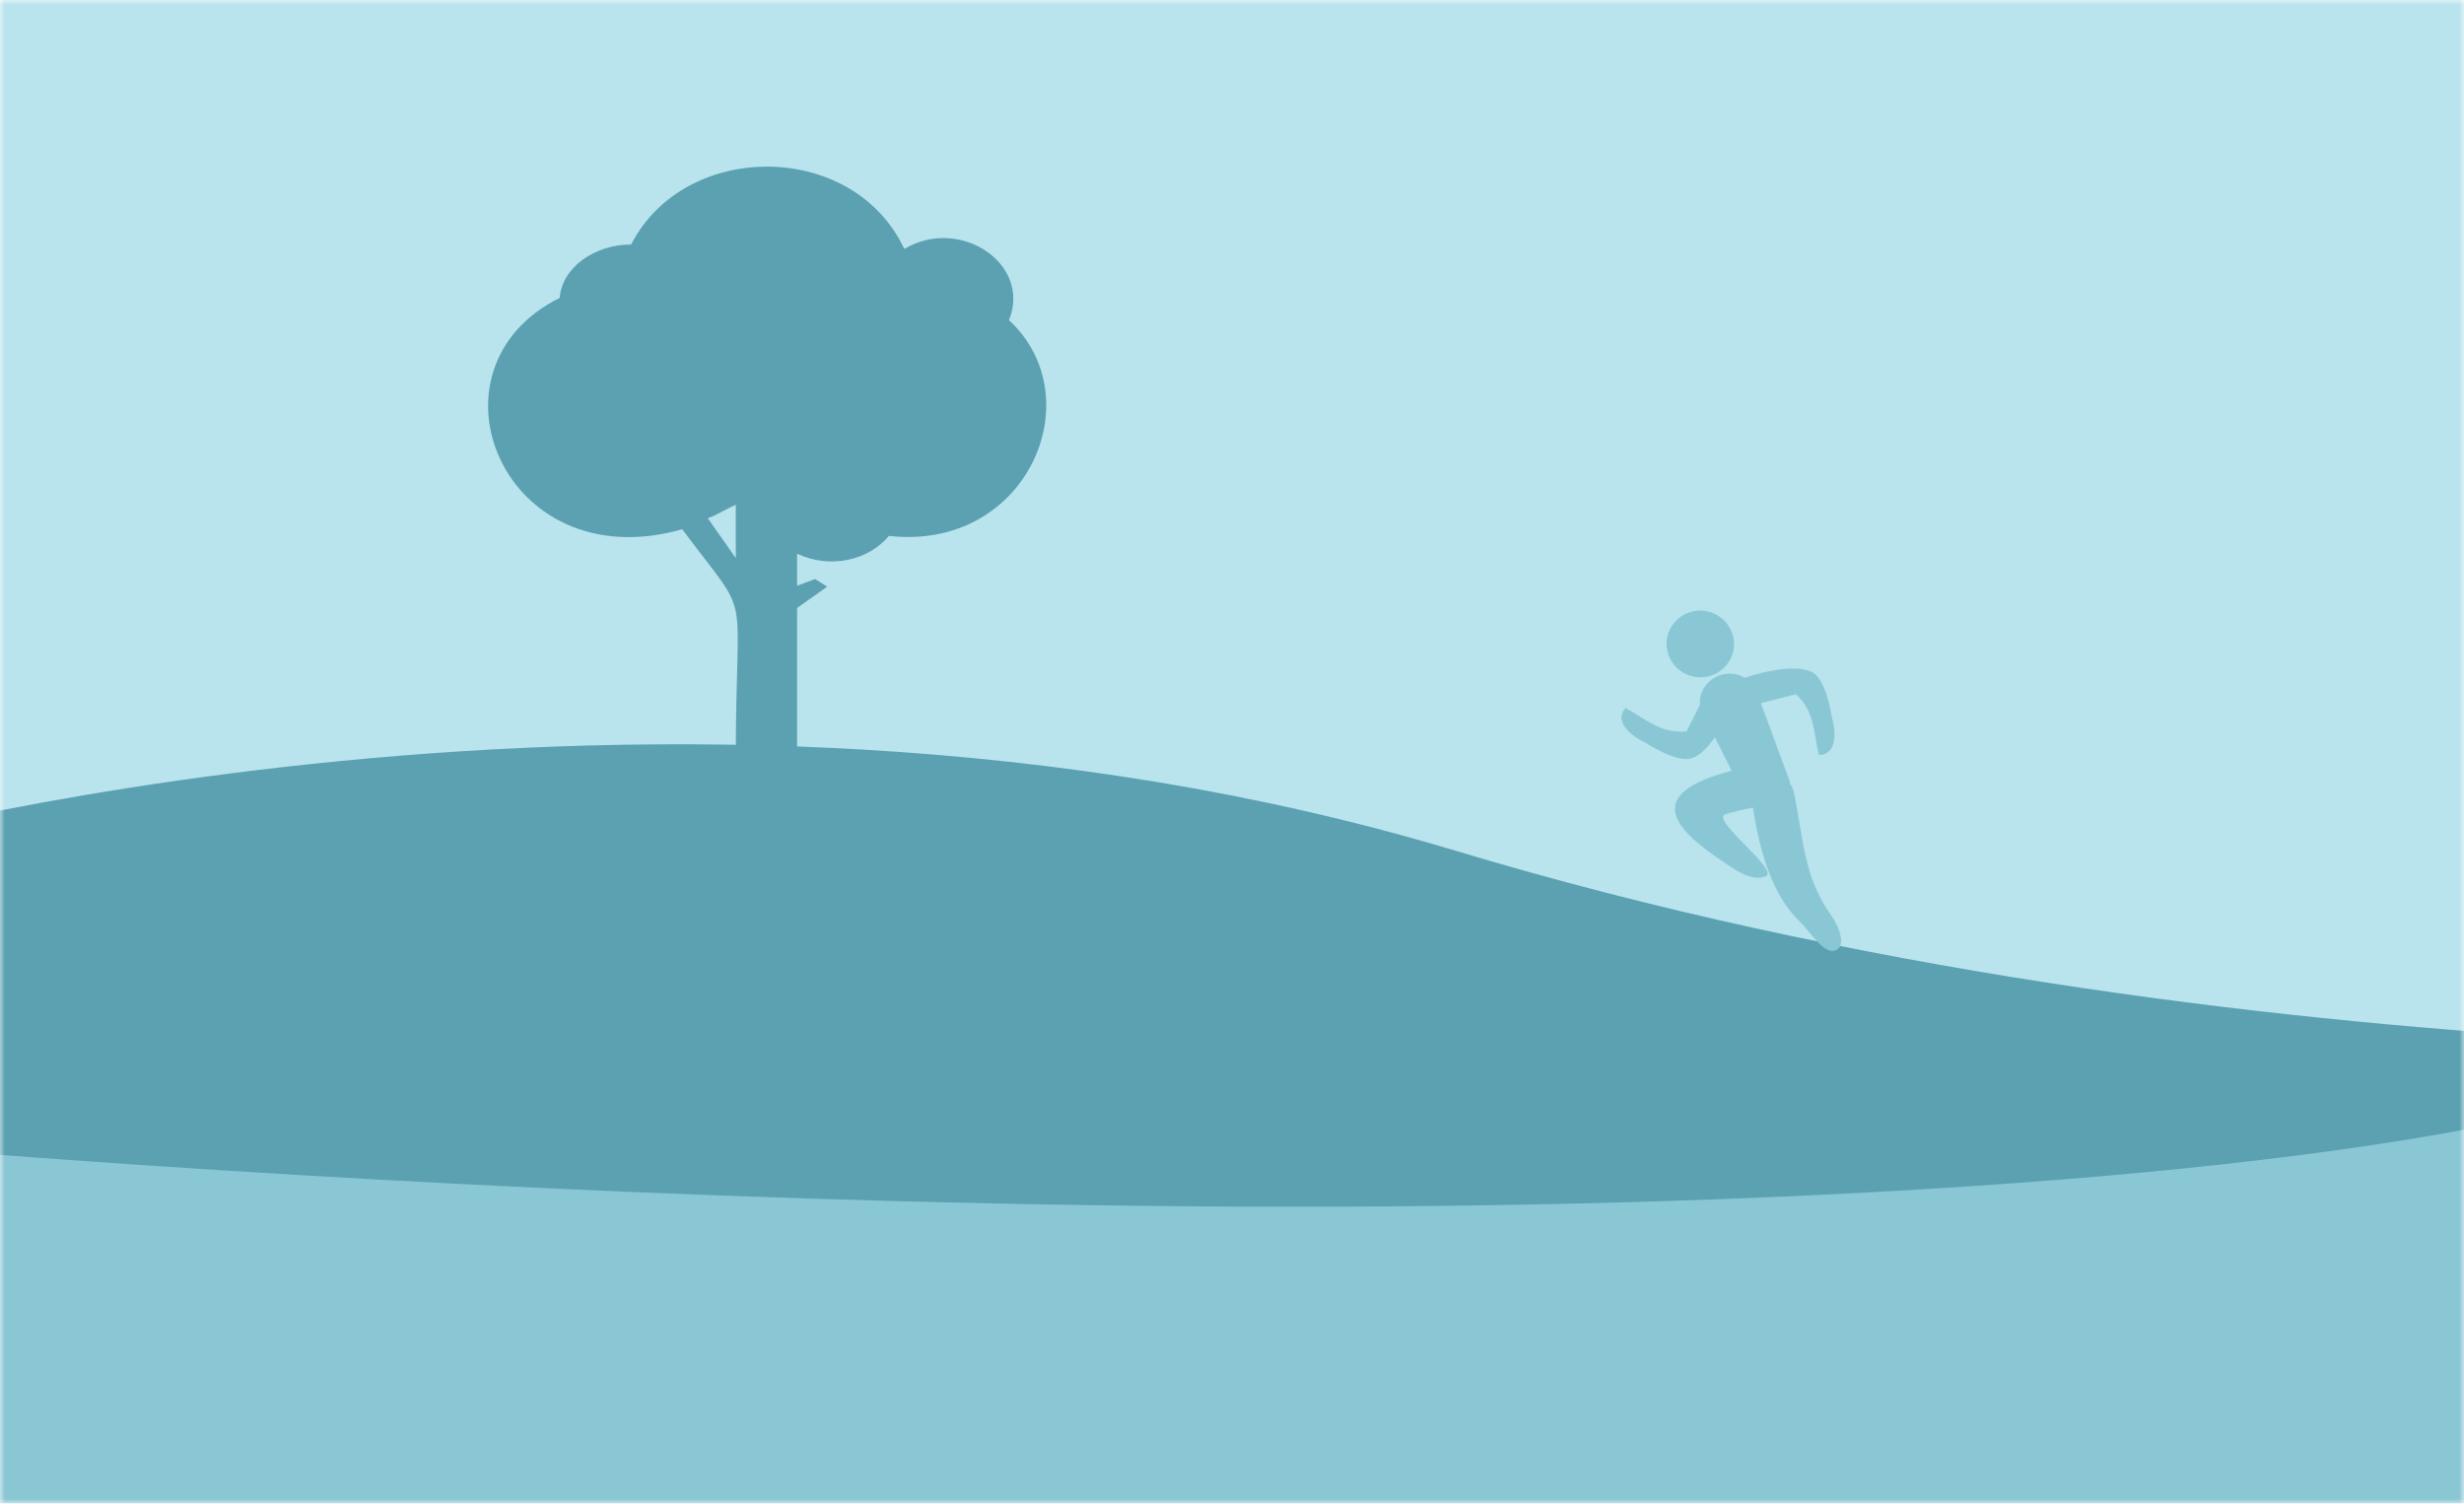 <?xml version="1.0" encoding="UTF-8"?> <svg xmlns="http://www.w3.org/2000/svg" width="254" height="155" viewBox="0 0 254 155" fill="none"><mask id="mask0_895:6256" style="mask-type:alpha" maskUnits="userSpaceOnUse" x="0" y="0" width="254" height="155"><rect width="254" height="155" fill="#C4C4C4"></rect></mask><g mask="url(#mask0_895:6256)"><mask id="mask1_895:6256" style="mask-type:alpha" maskUnits="userSpaceOnUse" x="-8" y="-3" width="270" height="162"><path fill-rule="evenodd" clip-rule="evenodd" d="M-8 -3L262 -3V159H-8V-3Z" fill="white"></path></mask><g mask="url(#mask1_895:6256)"><path fill-rule="evenodd" clip-rule="evenodd" d="M-8 -28.129L265 -28.129V191.318H-8V-28.129Z" fill="#FFB7A5"></path><mask id="mask2_895:6256" style="mask-type:alpha" maskUnits="userSpaceOnUse" x="-8" y="-29" width="273" height="221"><path fill-rule="evenodd" clip-rule="evenodd" d="M-8 -28.129L265 -28.129V191.318H-8V-28.129Z" fill="white"></path></mask><g mask="url(#mask2_895:6256)"><rect x="-29.218" y="-336.473" width="311.573" height="519.534" fill="#B9E3ED"></rect><path fill-rule="evenodd" clip-rule="evenodd" d="M-18.151 87.725C-18.151 87.725 67.908 62.979 150.127 87.725C232.346 112.472 317.579 107.729 317.579 107.729V218.453H-35.16L-18.151 87.725Z" fill="#5BA1B1"></path><path fill-rule="evenodd" clip-rule="evenodd" d="M75.85 57.537V52.034C74.798 52.492 73.745 53.18 72.956 53.41L75.85 57.537ZM82.166 60.384L84.029 59.69L85.272 60.481L82.166 62.672V77.945H75.85C75.85 59.6 77.692 64.416 70.325 54.556C51.905 59.83 42.959 38.046 57.694 30.708C57.957 27.498 61.378 25.205 65.062 25.205C70.588 14.428 87.954 14.428 93.217 25.664C99.006 22.224 106.374 27.269 104.006 33.001C112.689 41.027 105.848 56.849 91.638 55.244C89.533 57.766 85.586 58.683 82.166 57.078V60.384Z" fill="#5BA1B1"></path><path fill-rule="evenodd" clip-rule="evenodd" d="M-29.799 116.54C-29.799 116.54 98.132 129.291 202.873 122.3C307.614 115.309 290.046 95.192 290.046 95.192L296.648 217.125H-38.335L-29.799 116.54Z" fill="#8AC7D5"></path><path fill-rule="evenodd" clip-rule="evenodd" d="M185.875 68.995C186.263 69.063 186.612 69.176 186.901 69.351C188.307 70.199 188.815 73.857 188.815 73.857C189.275 75.392 189.409 77.828 187.479 77.821C186.955 75.484 187.078 73.339 185.132 71.559L181.521 72.488L184.45 80.418C184.492 80.55 184.519 80.676 184.533 80.795C184.71 81.05 184.844 81.346 184.916 81.678C185.887 86.189 185.879 90.345 188.721 94.295C189.62 95.542 190.358 97.564 189.187 97.984C188.015 98.404 186.539 95.986 185.442 94.906C183.384 92.881 181.665 89.562 180.696 83.249C179.705 83.459 178.684 83.657 177.844 83.945C176.275 84.484 183.567 89.788 182.005 90.348C180.443 90.908 178.794 89.615 177.416 88.689C172.631 85.472 169.262 81.838 178.509 79.456L176.775 76C176.08 77.005 175.248 77.902 174.373 78.172C172.804 78.655 169.695 76.606 169.695 76.606C168.227 75.931 166.29 74.415 167.564 72.985C169.683 74.144 171.229 75.657 173.859 75.391L175.247 72.647C175.091 71.377 175.975 70.083 177.269 69.619C178.159 69.3 179.099 69.422 179.849 69.871C180.383 69.691 183.701 68.616 185.876 68.994L185.875 68.995ZM176.031 63.028C177.186 63.288 178.13 64.11 178.537 65.212C179.197 66.998 178.271 68.969 176.468 69.616C174.666 70.262 172.67 69.338 172.01 67.552C171.35 65.766 172.276 63.794 174.078 63.147L174.079 63.147C174.704 62.923 175.381 62.882 176.031 63.028V63.028Z" fill="#8AC7D5"></path></g></g></g></svg> 